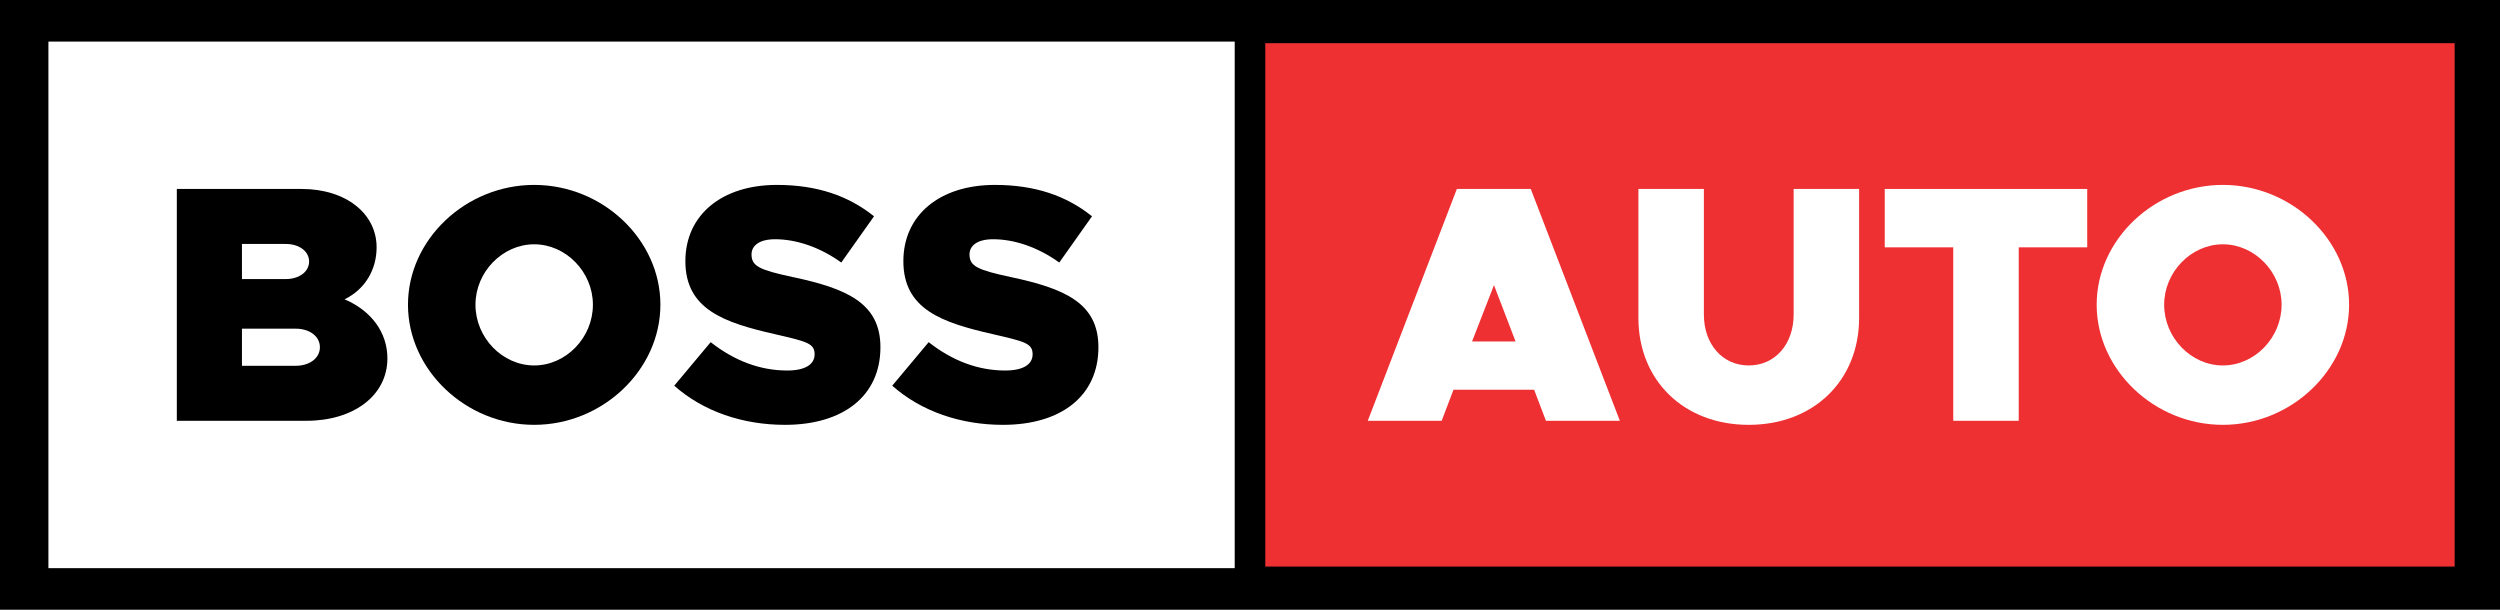 <svg xmlns="http://www.w3.org/2000/svg" viewBox="0 0 13946.46 3401.56"><defs><style>.cls-1{fill:#ee3033;}.cls-2{fill:#fff;}</style></defs><g id="Слой_5" data-name="Слой 5"><rect width="13946.46" height="3401.56"/><rect id="for_big_car" data-name="for big car" class="cls-1" x="7058.53" y="240.87" width="6634.91" height="2919.8"/><path class="cls-2" d="M8558.32,2174.25H8108.39l-65.89,173.19H7630.22l497-1293.31h412.28l497,1293.31H8624.21ZM8454.78,1905l-120.49-314.38L8211.93,1905Z" transform="translate(0 -0.02)"/><path class="cls-2" d="M9140,1773.27V1054.13h365.22v700.31c0,165.66,103.54,284.26,250.38,284.26S10006,1920.1,10006,1754.44V1054.13h365.21v719.14c0,350.15-254.14,596.76-615.59,596.76S9140,2123.42,9140,1773.27Z" transform="translate(0 -0.02)"/><path class="cls-2" d="M10896.39,1379.81h-382.15V1054.13h1129.53v325.68h-382.16v967.63h-365.22Z" transform="translate(0 -0.02)"/><path class="cls-2" d="M11696.45,1699.85c0-363.34,321.92-668.31,704.08-668.31s704.07,305,704.07,668.31S12782.68,2370,12400.53,2370,11696.45,2063.18,11696.45,1699.85Zm1031.64,0c0-182.61-150.61-337-327.56-337s-327.57,154.37-327.57,337c0,184.49,150.6,338.85,327.57,338.85S12728.09,1884.34,12728.09,1699.85Z" transform="translate(0 -0.02)"/><rect class="cls-2" x="270.13" y="232.01" width="6617.79" height="2937.52"/><path d="M986.4,1054.13H1683c246.61,0,417.92,137.43,417.92,325.68,0,126.13-65.88,235.32-178.84,289.92,150.61,64,239.09,186.37,239.09,329.44,0,207.08-188.26,348.27-451.82,348.27H986.4Zm608.07,502.64c75.3,0,129.89-41.41,129.89-97.89S1669.77,1361,1594.47,1361H1349.74v195.78Zm54.59,483.82c79.07,0,135.55-43.3,135.55-103.54s-56.48-103.54-135.55-103.54H1349.74v207.08Z" transform="translate(0 -0.02)"/><path d="M2275.94,1699.85c0-363.34,321.92-668.31,704.08-668.31s704.07,305,704.07,668.31S3362.17,2370,2980,2370,2275.94,2063.18,2275.94,1699.85Zm1031.64,0c0-182.61-150.6-337-327.56-337s-327.57,154.37-327.57,337c0,184.49,150.61,338.85,327.57,338.85S3307.58,1884.34,3307.58,1699.85Z" transform="translate(0 -0.02)"/><path d="M3761.25,2151.66l203.31-242.85c131.78,103.54,274.85,158.13,427.34,158.13,99.77,0,152.49-33.88,152.49-90.36,0-62.12-45.19-71.54-224-112.95-280.5-64-497-137.43-497-406.63,0-257.91,203.32-425.46,510.17-425.46,224,0,399.1,60.24,542.17,175.08l-182.6,257.91c-120.49-86.6-252.27-129.9-369-129.9-88.48,0-131.78,35.77-131.78,84.72,0,65.89,45.18,86.59,229.67,126.13,301.21,64,489.46,145,489.46,391.57,0,273-209,433-532.76,433C4145.28,2370,3925,2296.61,3761.25,2151.66Z" transform="translate(0 -0.02)"/><path d="M4977.36,2151.66l203.32-242.85c131.77,103.54,274.85,158.13,427.33,158.13,99.78,0,152.49-33.88,152.49-90.36,0-62.12-45.18-71.54-224-112.95-280.5-64-497-137.43-497-406.63,0-257.91,203.31-425.46,510.17-425.46,224,0,399.1,60.24,542.17,175.08l-182.61,257.91c-120.48-86.6-252.26-129.9-369-129.9-88.48,0-131.78,35.77-131.78,84.72,0,65.89,45.19,86.59,229.68,126.13,301.2,64,489.46,145,489.46,391.57,0,273-209,433-532.76,433C5361.4,2370,5141.14,2296.61,4977.36,2151.66Z" transform="translate(0 -0.02)"/></g></svg>